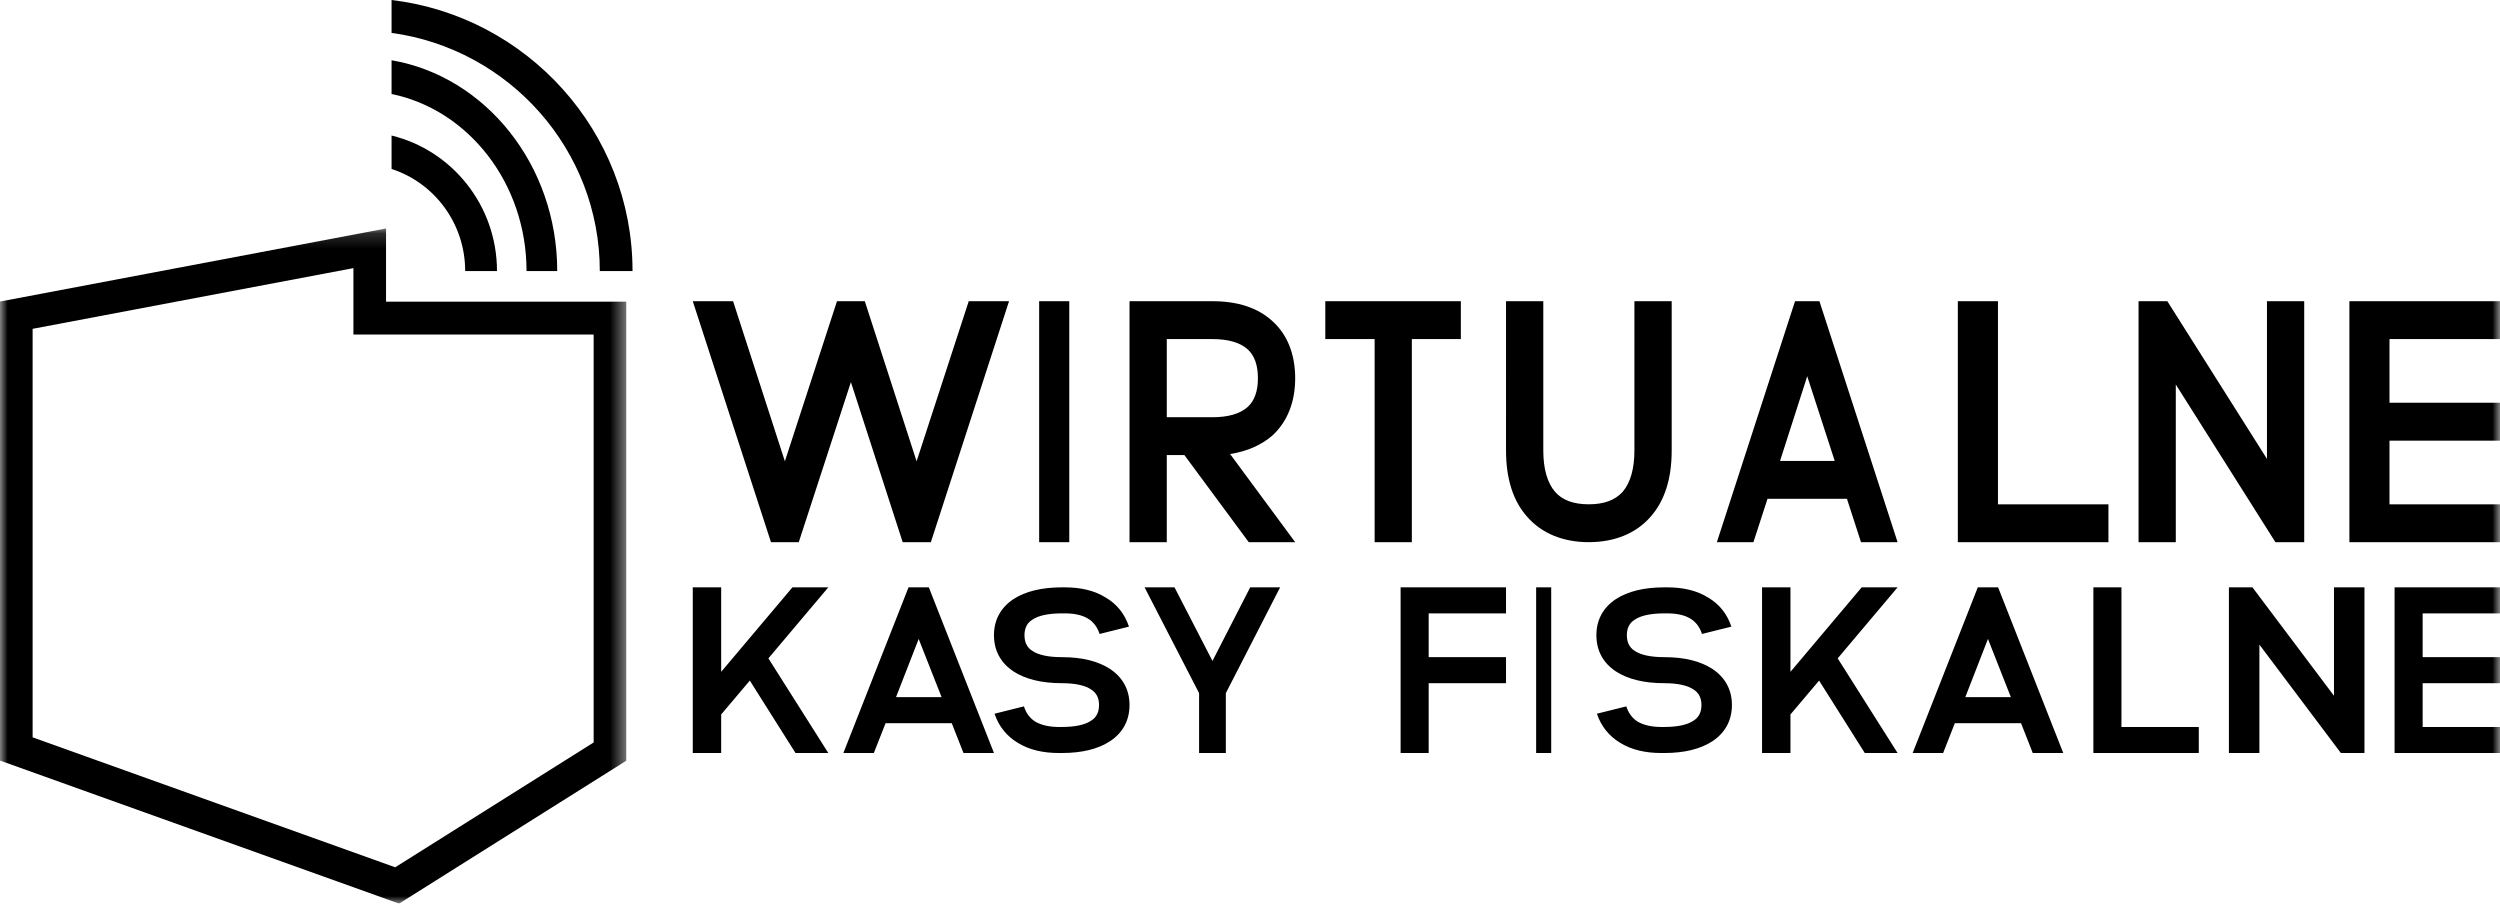 <?xml version="1.0" standalone="no"?>
<!DOCTYPE svg PUBLIC "-//W3C//DTD SVG 1.1//EN" "http://www.w3.org/Graphics/SVG/1.1/DTD/svg11.dtd">
<svg xmlns="http://www.w3.org/2000/svg" xmlns:xlink="http://www.w3.org/1999/xlink" width="166" height="60" viewBox="0 0 166 60">
    <defs>
        <path id="7jf262s59a" d="M0 0.17L41.584 0.17 41.584 45 0 45z"/>
        <path id="cur9as4bxc" d="M0 60L166 60 166 0 0 0z"/>
    </defs>
    <g fill="none" fill-rule="evenodd">
        <g>
            <g>
                <g transform="translate(-198 -833) translate(198 833)">
                    <path fill="#000" d="M37 18c0-7.068-4.777-12.93-11-14v2.241c5.093 1.045 8.962 5.916 8.962 11.759H37z"/>
                    <path fill="#000" d="M26 2.185C33.797 3.246 39.827 9.932 39.827 18L42 18c0-9.265-7-16.925-16-18v2.185zM33 18c0-4.366-2.993-8.027-7-9v2.22c2.83.911 4.888 3.605 4.888 6.78H33z"/>
                    <g transform="translate(0 15)">
                        <mask id="6r3lv6un4b" fill="#fff">
                            <use xlink:href="#7jf262s59a"/>
                        </mask>
                        <path fill="#000" d="M39.418 7.214V34.3l-13.177 8.288L2.166 33.96V6.834l21.301-4.031v4.41h15.951zM25.633.17L0 5.022v30.48L26.5 45l15.084-9.489V5.03H25.633V.17z" mask="url(#6r3lv6un4b)"/>
                    </g>
                    <path fill="#000" d="M59.938 36L56.5 25.372 53.038 36 51.192 36 46 20 48.677 20 52.116 30.629 55.576 20 57.423 20 60.862 30.629 64.324 20 67 20 61.809 36z"/>
                    <mask id="xb6x76b2nd" fill="#fff">
                        <use xlink:href="#cur9as4bxc"/>
                    </mask>
                    <path fill="#000" d="M69 36L71 36 71 20 69 20zM77.474 27.704h3.037c1.034 0 1.843-.23 2.339-.686.45-.411.676-1.053.676-1.897 0-.868-.226-1.51-.676-1.92-.496-.457-1.305-.686-2.339-.686h-3.037v5.19zM80.511 20c1.665 0 3.015.435 3.98 1.326.99.89 1.509 2.194 1.509 3.795 0 1.576-.52 2.88-1.508 3.794-.743.64-1.664 1.05-2.813 1.233L86 36h-3.083l-4.273-5.782h-1.17V36H75V20h5.511zM93.746 22.515L93.746 36 91.276 36 91.276 22.515 88 22.515 88 20 97 20 97 22.515zM111 29.92c0 1.874-.473 3.36-1.418 4.41-.965 1.098-2.385 1.67-4.093 1.67-1.687 0-3.105-.572-4.071-1.67-.946-1.05-1.418-2.536-1.418-4.41V20h2.475v9.92c0 1.211.27 2.15.787 2.743.473.549 1.237.823 2.227.823 1.012 0 1.755-.274 2.25-.823.516-.593.786-1.532.786-2.742V20H111v9.92zM121.826 30.607L120 24.983l-1.806 5.624h3.633zM123.57 36l-.933-2.88h-5.274l-.935 2.88H114l5.19-16h1.62L126 36h-2.43zM140 33.486L140 36 130 36 130 20 132.665 20 132.665 33.486zM151.087 36L144.473 25.531 144.473 36 142 36 142 20 143.911 20 150.526 30.469 150.526 20 153 20 153 36zM158.663 22.515L158.663 26.743 166 26.743 166 29.259 158.663 29.259 158.663 33.486 166 33.486 166 36 156 36 156 20 166 20 166 22.515zM55 50L52.822 50 49.788 45.191 47.886 47.439 47.886 50 46 50 46 39 47.886 39 47.886 44.609 52.617 39 55 39 51.022 43.715zM62.522 46.291L61 42.426l-1.504 3.865h3.027zM63.976 50l-.78-1.98h-4.393l-.78 1.98H56l4.326-11h1.348L66 50h-2.024zM70.694 39c1.086 0 1.987.218 2.724.676.754.44 1.269 1.099 1.546 1.932l-1.952.487c-.146-.456-.405-.8-.773-1.021-.385-.235-.902-.346-1.545-.346h-.184c-.883 0-1.565.141-1.97.424-.35.22-.514.566-.514 1.023 0 .47.165.816.514 1.037.405.282 1.087.423 1.97.423 1.344 0 2.41.268 3.201.786.848.565 1.289 1.383 1.289 2.388 0 1.023-.44 1.84-1.289 2.405-.79.519-1.857.786-3.2.786h-.203c-1.068 0-1.989-.22-2.724-.676-.737-.44-1.27-1.1-1.546-1.933l1.95-.488c.148.456.406.802.773 1.023.387.22.902.345 1.547.345h.202c.865 0 1.546-.142 1.95-.425.35-.219.516-.565.516-1.037 0-.455-.166-.8-.516-1.021-.404-.282-1.085-.424-1.95-.424-1.343 0-2.43-.267-3.222-.787-.846-.565-1.288-1.382-1.288-2.402 0-1.007.442-1.824 1.288-2.39.791-.518 1.879-.785 3.222-.785h.184zM81.396 50L79.619 50 79.619 46.024 76 39 77.988 39 80.508 43.887 83.013 39 85 39 81.396 46.024zM94.864 40.728L94.864 43.635 100 43.635 100 45.364 94.864 45.364 94.864 50 93 50 93 39 100 39 100 40.728zM102 50L103 50 103 39 102 39zM110.692 39c1.086 0 1.988.218 2.725.676.754.44 1.27 1.099 1.546 1.932l-1.952.487c-.146-.456-.404-.8-.773-1.021-.386-.235-.902-.346-1.546-.346h-.183c-.885 0-1.564.141-1.97.424-.35.22-.515.566-.515 1.023 0 .47.165.816.514 1.037.407.282 1.086.423 1.971.423 1.343 0 2.41.268 3.201.786.847.565 1.29 1.383 1.29 2.388 0 1.023-.443 1.84-1.29 2.405-.79.519-1.858.786-3.201.786h-.204c-1.067 0-1.987-.22-2.723-.676-.736-.44-1.27-1.1-1.547-1.933l1.952-.488c.148.456.404.802.773 1.023.387.22.901.345 1.545.345h.204c.865 0 1.546-.142 1.95-.425.35-.219.517-.565.517-1.037 0-.455-.168-.8-.517-1.021-.404-.282-1.085-.424-1.95-.424-1.344 0-2.43-.267-3.222-.787-.846-.565-1.287-1.382-1.287-2.402 0-1.007.441-1.824 1.287-2.39.792-.518 1.878-.785 3.222-.785h.183zM126 50L123.822 50 120.788 45.191 118.886 47.439 118.886 50 117 50 117 39 118.886 39 118.886 44.609 123.616 39 126 39 122.023 43.715zM133.522 46.291L132 42.426l-1.504 3.865h3.027zM134.975 50l-.778-1.98h-4.396l-.777 1.98H127l4.325-11h1.35L137 50h-2.025zM146 48.271L146 50 139 50 139 39 140.864 39 140.864 48.271zM155.434 50L150.024 42.802 150.024 50 148 50 148 39 149.563 39 154.976 46.198 154.976 39 157 39 157 50zM160.864 40.728L160.864 43.635 166 43.635 166 45.364 160.864 45.364 160.864 48.271 166 48.271 166 50 159 50 159 39 166 39 166 40.728z" mask="url(#xb6x76b2nd)"/>
                </g>
            </g>
        </g>
    </g>
</svg>